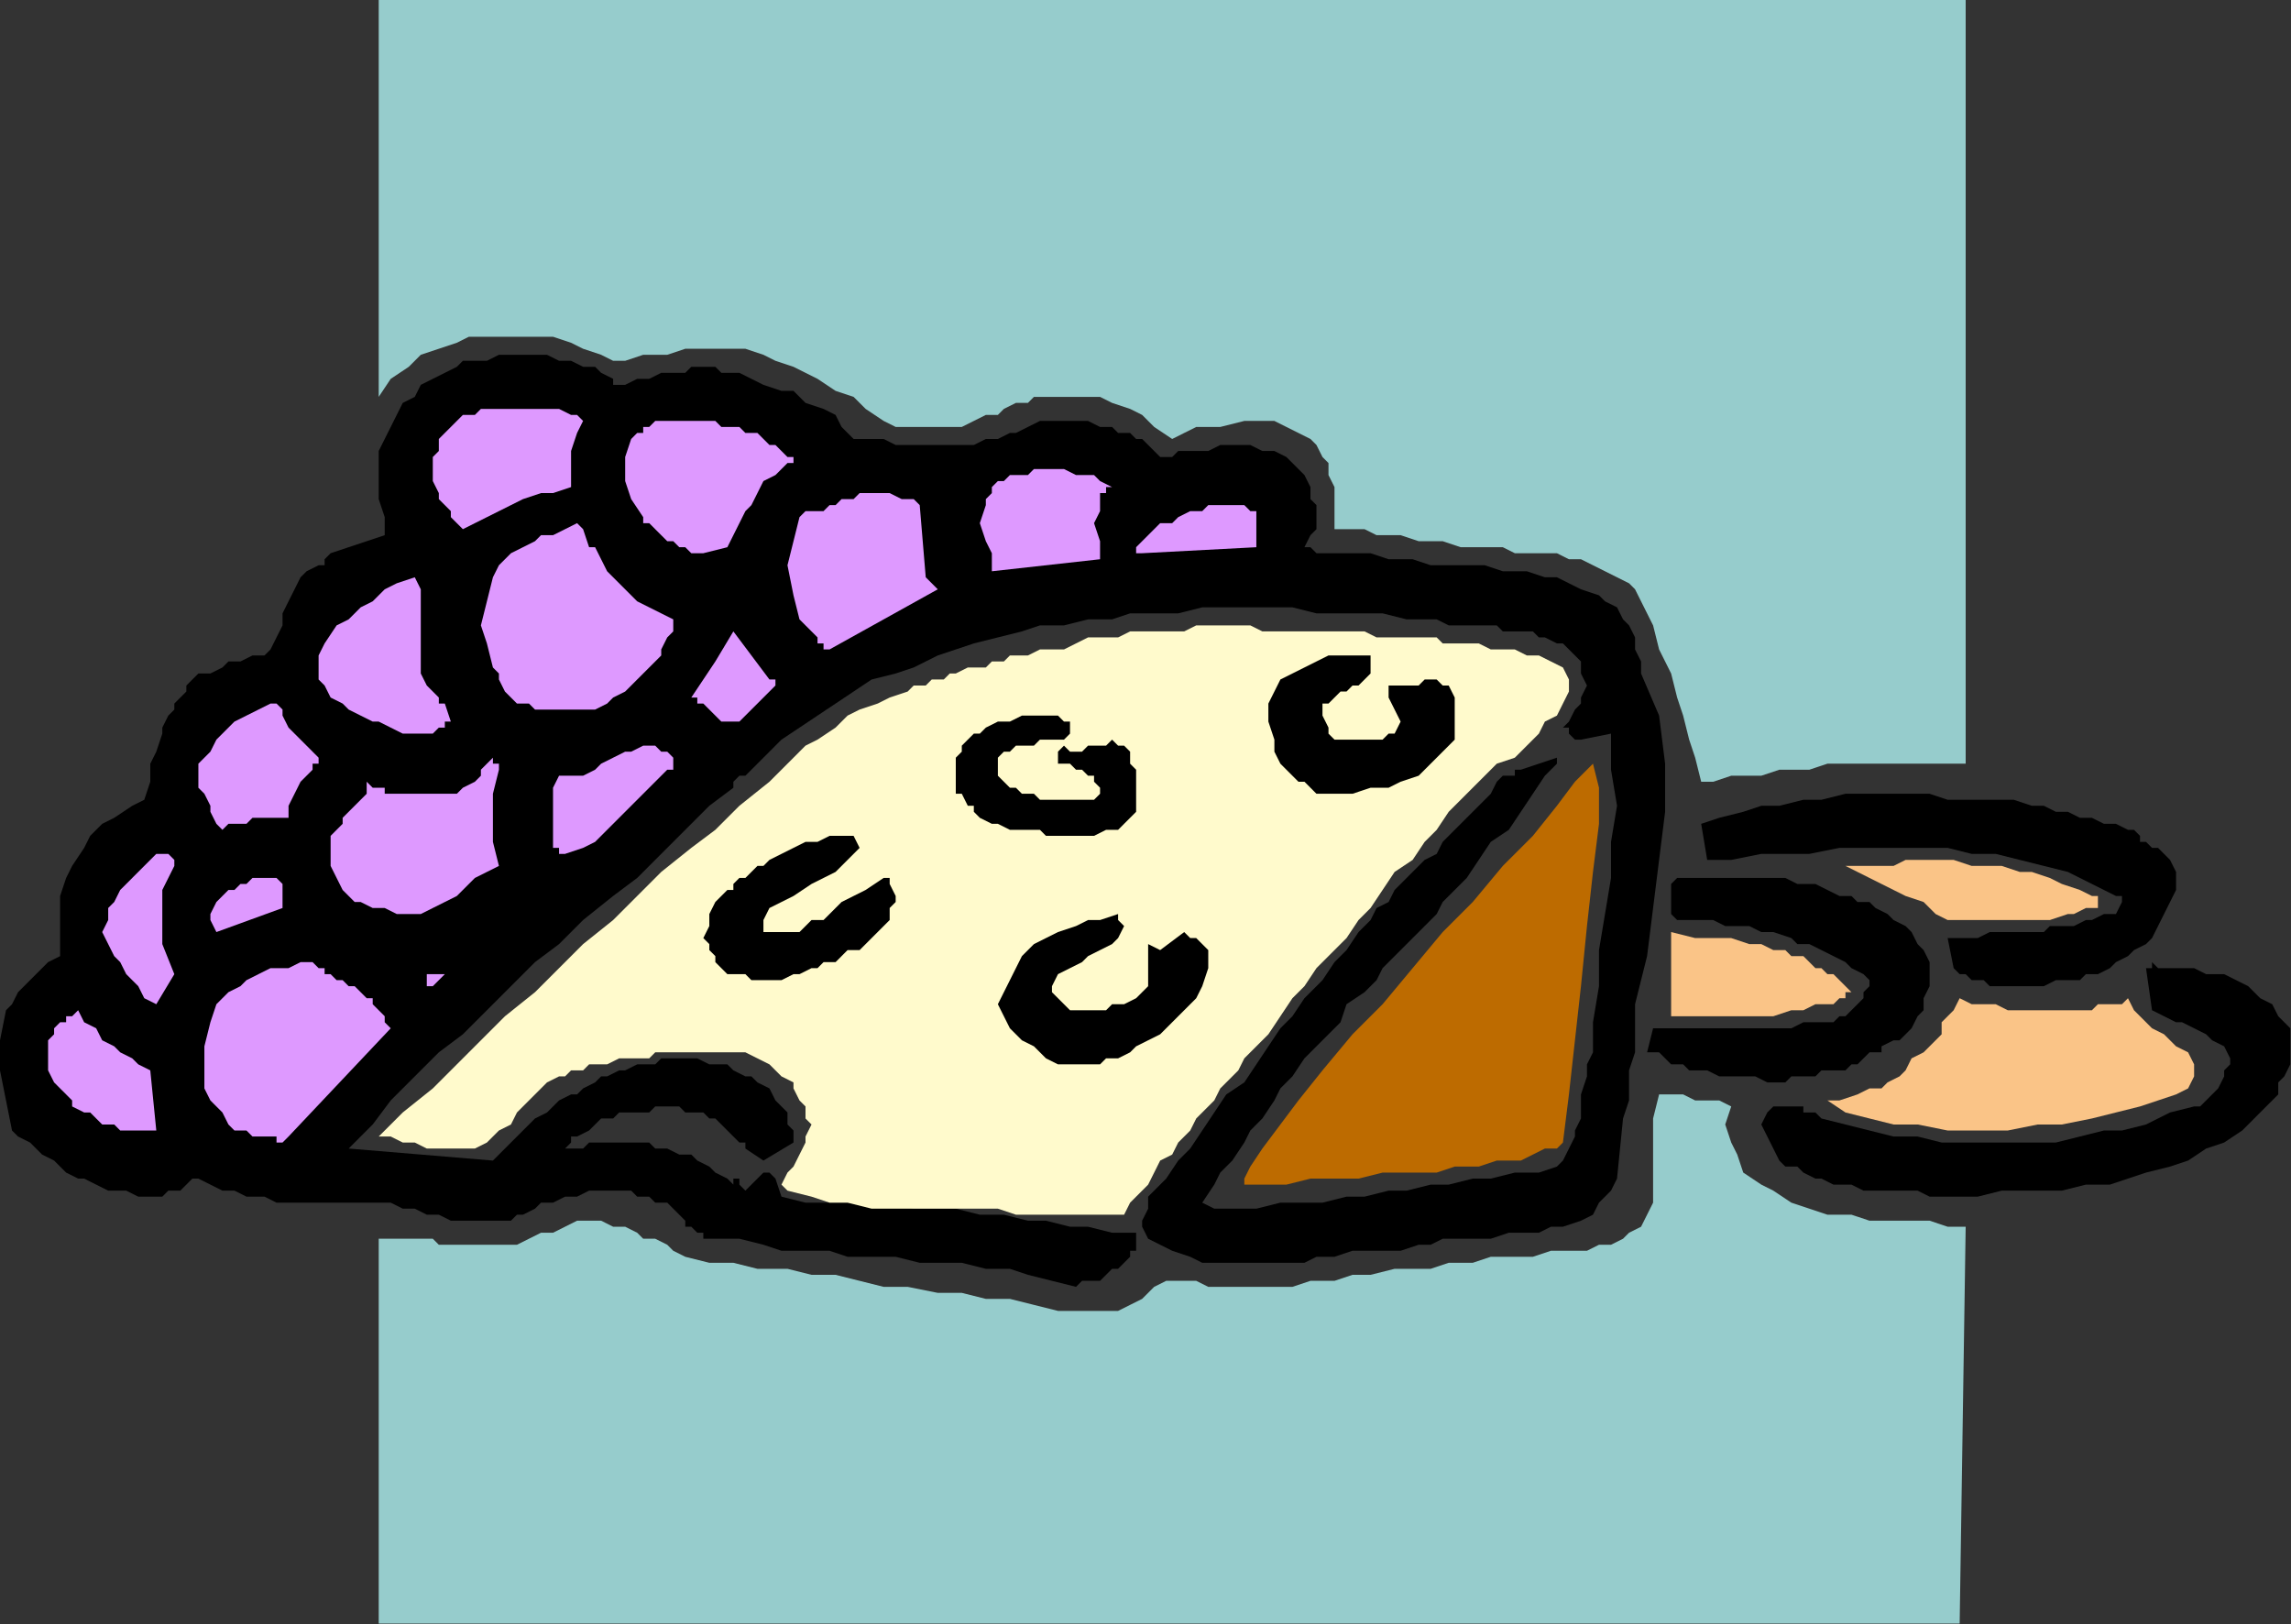 <?xml version="1.0" encoding="UTF-8" standalone="no"?>
<svg
   xmlns:dc="http://purl.org/dc/elements/1.1/"
   xmlns:cc="http://creativecommons.org/ns#"
   xmlns:rdf="http://www.w3.org/1999/02/22-rdf-syntax-ns#"
   xmlns:svg="http://www.w3.org/2000/svg"
   xmlns="http://www.w3.org/2000/svg"
   xmlns:sodipodi="http://sodipodi.sourceforge.net/DTD/sodipodi-0.dtd"
   xmlns:inkscape="http://www.inkscape.org/namespaces/inkscape"
   version="1.0"
   width="80.721mm"
   height="57.226mm"
   id="svg67"
   sodipodi:docname="FOOD068.WMF">
  <rect width="100%" height="100%" fill="#333333" stroke="none"/>
  <sodipodi:namedview
     pagecolor="#ffffff"
     bordercolor="#666666"
     borderopacity="1"
     objecttolerance="10"
     gridtolerance="10"
     guidetolerance="10"
     inkscape:pageopacity="0"
     inkscape:pageshadow="2"
     inkscape:window-width="640"
     inkscape:window-height="480"
     id="namedview69" />
  <defs
     id="defs3">
    <pattern
       id="WMFhbasepattern"
       patternUnits="userSpaceOnUse"
       width="6"
       height="6"
       x="0"
       y="0" />
  </defs>
  <path
     style="fill:#96cccc;fill-rule:evenodd;fill-opacity:1;stroke:none;"
     d="  M 261.765,163.345   L 260.964,216.192   L 50.432,216.192   L 50.432,164.946   L 51.232,164.946   L 52.033,164.946   L 53.634,164.946   L 54.434,164.946   L 55.235,164.946   L 56.836,164.946   L 57.636,164.946   L 58.437,165.747   L 60.038,165.747   L 60.838,165.747   L 61.639,165.747   L 62.439,165.747   L 64.04,165.747   L 64.841,165.747   L 65.641,165.747   L 67.242,165.747   L 68.843,165.747   L 70.444,164.946   L 72.045,164.146   L 73.646,164.146   L 75.247,163.345   L 76.848,162.544   L 78.449,162.544   L 80.05,162.544   L 81.651,163.345   L 83.252,163.345   L 84.853,164.146   L 85.654,164.946   L 87.255,164.946   L 88.856,165.747   L 89.656,166.548   L 91.257,167.349   L 94.459,168.149   L 97.661,168.149   L 100.864,168.95   L 104.866,168.95   L 108.068,169.751   L 111.27,169.751   L 114.472,170.551   L 117.674,171.352   L 120.876,171.352   L 124.879,172.153   L 128.081,172.153   L 131.283,172.954   L 134.485,172.954   L 137.687,173.754   L 140.889,174.555   L 144.091,174.555   L 146.492,174.555   L 148.093,174.555   L 148.894,174.555   L 150.495,173.754   L 152.096,172.954   L 152.896,172.153   L 153.697,171.352   L 155.298,170.551   L 156.899,170.551   L 157.699,170.551   L 159.3,170.551   L 160.901,171.352   L 162.502,171.352   L 164.103,171.352   L 165.704,171.352   L 167.305,171.352   L 169.707,171.352   L 172.108,171.352   L 174.51,170.551   L 177.712,170.551   L 180.113,169.751   L 182.515,169.751   L 185.717,168.95   L 188.118,168.95   L 190.52,168.95   L 192.921,168.149   L 196.123,168.149   L 198.525,167.349   L 200.926,167.349   L 204.129,167.349   L 206.53,166.548   L 208.932,166.548   L 211.333,166.548   L 212.934,165.747   L 214.535,165.747   L 216.136,164.946   L 216.937,164.146   L 218.538,163.345   L 219.338,161.744   L 220.139,160.142   L 220.139,156.139   L 220.139,152.936   L 220.139,148.932   L 220.939,145.729   L 221.74,145.729   L 223.341,145.729   L 224.141,145.729   L 225.742,146.53   L 226.543,146.53   L 227.343,146.53   L 228.944,146.53   L 230.545,147.331   L 229.745,149.733   L 230.545,152.135   L 231.346,153.737   L 232.146,156.139   L 234.548,157.74   L 236.149,158.541   L 238.55,160.142   L 240.952,160.943   L 243.353,161.744   L 246.555,161.744   L 248.957,162.544   L 252.159,162.544   L 254.56,162.544   L 256.962,162.544   L 259.363,163.345   L 261.765,163.345  z "
     id="path5" />
  <path
     style="fill:#96cccc;fill-rule:evenodd;fill-opacity:1;stroke:none;"
     d="  M 50.432,0   L 261.765,0   L 261.765,101.69   L 259.363,101.69   L 256.962,101.69   L 254.56,101.69   L 252.159,101.69   L 249.757,101.69   L 247.356,101.69   L 245.755,101.69   L 243.353,101.69   L 240.952,102.491   L 238.55,102.491   L 236.949,102.491   L 234.548,103.292   L 232.947,103.292   L 230.545,103.292   L 228.144,104.092   L 226.543,104.092   L 225.742,100.89   L 224.942,98.487   L 224.141,95.285   L 223.341,92.882   L 222.54,89.68   L 220.939,86.477   L 220.139,83.274   L 218.538,80.071   L 217.737,78.47   L 216.937,77.669   L 215.336,76.868   L 213.735,76.068   L 212.134,75.267   L 210.533,74.466   L 208.932,74.466   L 207.331,73.665   L 205.73,73.665   L 203.328,73.665   L 201.727,73.665   L 200.126,72.865   L 197.724,72.865   L 196.123,72.865   L 194.522,72.865   L 192.121,72.064   L 190.52,72.064   L 188.919,72.064   L 186.517,71.263   L 184.916,71.263   L 183.315,71.263   L 181.714,70.463   L 179.313,70.463   L 177.712,70.463   L 177.712,68.861   L 177.712,66.459   L 177.712,64.858   L 176.911,63.256   L 176.911,61.655   L 176.111,60.854   L 175.31,59.253   L 174.51,58.452   L 172.909,57.651   L 171.308,56.85   L 169.707,56.05   L 168.106,56.05   L 165.704,56.05   L 162.502,56.85   L 159.3,56.85   L 156.098,58.452   L 153.697,56.85   L 152.096,55.249   L 150.495,54.448   L 148.093,53.648   L 146.492,52.847   L 144.891,52.847   L 144.091,52.847   L 142.49,52.847   L 140.889,52.847   L 139.288,52.847   L 137.687,52.847   L 136.886,53.648   L 135.285,53.648   L 133.684,54.448   L 132.884,55.249   L 131.283,55.249   L 129.682,56.05   L 128.081,56.85   L 126.48,56.85   L 124.078,56.85   L 122.477,56.85   L 120.876,56.85   L 119.275,56.85   L 117.674,56.05   L 115.273,54.448   L 113.672,52.847   L 111.27,52.046   L 108.869,50.445   L 107.268,49.644   L 105.667,48.843   L 103.265,48.043   L 101.664,47.242   L 99.262,46.441   L 97.661,46.441   L 95.26,46.441   L 92.858,46.441   L 91.257,46.441   L 88.856,47.242   L 85.654,47.242   L 83.252,48.043   L 81.651,48.043   L 80.05,47.242   L 77.649,46.441   L 76.048,45.641   L 73.646,44.84   L 71.245,44.84   L 69.644,44.84   L 67.242,44.84   L 64.841,44.84   L 62.439,44.84   L 60.838,45.641   L 58.437,46.441   L 56.035,47.242   L 54.434,48.843   L 52.033,50.445   L 50.432,52.847   L 50.432,0  z "
     id="path7" />
  <path
     style="fill:#000000;fill-rule:evenodd;fill-opacity:1;stroke:none;"
     d="  M 143.29,171.352   L 144.091,170.551   L 144.891,170.551   L 146.492,170.551   L 147.293,169.751   L 148.093,168.95   L 148.894,168.95   L 149.694,168.149   L 150.495,167.349   L 150.495,167.349   L 150.495,166.548   L 151.295,166.548   L 151.295,165.747   L 151.295,164.146   L 151.295,164.146   L 151.295,164.146   L 151.295,164.146   L 151.295,164.146   L 148.093,164.146   L 144.891,163.345   L 142.49,163.345   L 139.288,162.544   L 136.886,162.544   L 133.684,161.744   L 130.482,161.744   L 127.28,160.943   L 124.879,160.943   L 121.677,160.943   L 118.475,160.142   L 116.073,160.142   L 112.871,160.142   L 109.669,160.142   L 107.268,160.142   L 104.066,159.342   L 103.265,156.939   L 103.265,156.939   L 102.465,156.139   L 101.664,156.139   L 101.664,156.139   L 100.864,156.939   L 100.063,157.74   L 100.063,157.74   L 99.262,158.541   L 99.262,158.541   L 98.462,157.74   L 98.462,157.74   L 98.462,157.74   L 98.462,157.74   L 98.462,156.939   L 97.661,156.939   L 97.661,157.74   L 96.861,156.939   L 95.26,156.139   L 94.459,155.338   L 92.858,154.537   L 92.058,153.737   L 90.457,153.737   L 88.856,152.936   L 87.255,152.936   L 86.454,152.135   L 84.853,152.135   L 83.252,152.135   L 81.651,152.135   L 80.05,152.135   L 78.449,152.135   L 77.649,152.936   L 76.048,152.936   L 75.247,152.936   L 76.048,152.135   L 76.048,152.135   L 76.048,151.334   L 76.848,151.334   L 78.449,150.534   L 79.25,149.733   L 80.05,148.932   L 81.651,148.932   L 82.452,148.132   L 84.053,148.132   L 84.853,148.132   L 86.454,148.132   L 87.255,147.331   L 88.856,147.331   L 90.457,147.331   L 91.257,148.132   L 92.858,148.132   L 93.659,148.132   L 94.459,148.932   L 95.26,148.932   L 96.06,149.733   L 96.06,149.733   L 96.861,150.534   L 96.861,150.534   L 97.661,151.334   L 97.661,151.334   L 98.462,152.135   L 98.462,152.135   L 98.462,152.135   L 99.262,152.135   L 99.262,152.936   L 101.664,154.537   L 105.667,152.135   L 105.667,150.534   L 104.866,149.733   L 104.866,148.132   L 104.066,147.331   L 103.265,146.53   L 102.465,144.929   L 100.864,144.128   L 100.063,143.327   L 99.262,143.327   L 97.661,142.527   L 96.861,141.726   L 95.26,141.726   L 94.459,141.726   L 92.858,140.925   L 92.058,140.925   L 90.457,140.925   L 89.656,140.925   L 88.055,140.925   L 87.255,141.726   L 85.654,141.726   L 84.853,141.726   L 83.252,142.527   L 82.452,142.527   L 80.851,143.327   L 80.05,143.327   L 79.25,144.128   L 77.649,144.929   L 76.848,145.729   L 76.048,145.729   L 74.447,146.53   L 73.646,147.331   L 72.846,148.132   L 71.245,148.932   L 70.444,149.733   L 69.644,150.534   L 68.843,151.334   L 68.043,152.135   L 67.242,152.936   L 66.442,153.737   L 65.641,154.537   L 46.429,152.936   L 49.631,149.733   L 52.033,146.53   L 55.235,143.327   L 58.437,140.124   L 61.639,137.722   L 64.841,134.519   L 68.043,131.317   L 71.245,128.114   L 74.447,125.712   L 77.649,122.509   L 81.651,119.306   L 84.853,116.904   L 88.055,113.701   L 91.257,110.498   L 94.459,107.295   L 97.661,104.893   L 97.661,104.092   L 98.462,103.292   L 99.262,103.292   L 100.063,102.491   L 102.465,100.089   L 104.066,98.487   L 106.467,96.886   L 108.869,95.285   L 111.27,93.683   L 113.672,92.082   L 116.073,90.48   L 119.275,89.68   L 121.677,88.879   L 124.879,87.278   L 127.28,86.477   L 129.682,85.676   L 132.884,84.875   L 136.086,84.075   L 138.487,83.274   L 141.689,83.274   L 144.891,82.473   L 148.093,82.473   L 150.495,81.673   L 153.697,81.673   L 156.899,81.673   L 160.101,80.872   L 163.303,80.872   L 166.505,80.872   L 168.906,80.872   L 172.108,80.872   L 175.31,81.673   L 178.512,81.673   L 181.714,81.673   L 184.116,81.673   L 187.318,82.473   L 190.52,82.473   L 191.32,82.473   L 192.921,83.274   L 193.722,83.274   L 195.323,83.274   L 196.123,83.274   L 197.724,83.274   L 199.325,83.274   L 200.126,84.075   L 201.727,84.075   L 202.528,84.075   L 204.129,84.075   L 204.929,84.875   L 205.73,84.875   L 207.331,85.676   L 208.131,85.676   L 208.932,86.477   L 210.533,88.078   L 210.533,89.68   L 211.333,91.281   L 210.533,92.882   L 210.533,93.683   L 209.732,94.484   L 208.932,96.085   L 208.131,96.886   L 208.932,96.886   L 208.932,97.687   L 209.732,98.487   L 210.533,98.487   L 214.535,97.687   L 214.535,102.491   L 215.336,107.295   L 214.535,112.1   L 214.535,116.904   L 213.735,121.708   L 212.934,126.512   L 212.934,131.317   L 212.134,136.121   L 212.134,137.722   L 212.134,140.124   L 211.333,141.726   L 211.333,143.327   L 210.533,145.729   L 210.533,147.331   L 210.533,148.932   L 209.732,150.534   L 209.732,151.334   L 208.932,152.936   L 208.131,154.537   L 207.331,155.338   L 204.929,156.139   L 201.727,156.139   L 198.525,156.939   L 196.123,156.939   L 192.921,157.74   L 190.52,157.74   L 187.318,158.541   L 184.916,158.541   L 181.714,159.342   L 179.313,159.342   L 176.111,160.142   L 172.909,160.142   L 170.507,160.142   L 167.305,160.943   L 164.904,160.943   L 161.702,160.943   L 160.101,160.142   L 161.702,157.74   L 162.502,156.139   L 164.103,154.537   L 165.704,152.135   L 166.505,150.534   L 168.106,148.932   L 169.707,146.53   L 170.507,144.929   L 172.108,143.327   L 173.709,140.925   L 175.31,139.324   L 176.911,137.722   L 178.512,136.121   L 179.313,133.719   L 181.714,132.117   L 183.315,130.516   L 184.116,128.914   L 185.717,127.313   L 187.318,125.712   L 188.118,124.911   L 189.719,123.31   L 191.32,121.708   L 192.121,120.107   L 193.722,118.505   L 195.323,116.904   L 196.924,114.502   L 198.525,112.1   L 200.926,110.498   L 202.528,108.096   L 204.129,105.694   L 205.73,103.292   L 207.331,101.69   L 207.331,101.69   L 207.331,100.89   L 207.331,100.89   L 207.331,100.89   L 202.528,102.491   L 202.528,102.491   L 201.727,102.491   L 201.727,103.292   L 201.727,103.292   L 200.926,103.292   L 200.926,103.292   L 200.926,103.292   L 200.126,103.292   L 199.325,104.092   L 198.525,105.694   L 196.924,107.295   L 196.123,108.096   L 194.522,109.697   L 193.722,110.498   L 192.121,112.1   L 191.32,113.701   L 189.719,114.502   L 188.118,116.103   L 187.318,116.904   L 185.717,118.505   L 184.916,120.107   L 183.315,120.907   L 182.515,122.509   L 180.914,124.11   L 179.313,126.512   L 177.712,128.114   L 176.111,130.516   L 173.709,132.918   L 172.108,135.32   L 170.507,136.922   L 168.906,139.324   L 167.305,141.726   L 165.704,144.128   L 163.303,145.729   L 161.702,148.132   L 160.101,150.534   L 158.5,152.936   L 156.899,154.537   L 155.298,156.939   L 152.896,159.342   L 152.896,160.943   L 152.096,162.544   L 152.096,163.345   L 152.896,164.946   L 154.497,165.747   L 156.098,166.548   L 158.5,167.349   L 160.101,168.149   L 162.502,168.149   L 164.904,168.149   L 166.505,168.149   L 168.906,168.149   L 171.308,168.149   L 173.709,168.149   L 175.31,167.349   L 177.712,167.349   L 180.113,166.548   L 182.515,166.548   L 184.116,166.548   L 186.517,166.548   L 188.919,165.747   L 190.52,165.747   L 192.121,164.946   L 194.522,164.946   L 196.924,164.946   L 198.525,164.946   L 200.926,164.146   L 202.528,164.146   L 204.929,164.146   L 206.53,163.345   L 208.131,163.345   L 210.533,162.544   L 212.134,161.744   L 212.934,160.142   L 214.535,158.541   L 215.336,156.939   L 216.136,148.932   L 216.937,146.53   L 216.937,144.929   L 216.937,142.527   L 217.737,140.124   L 217.737,133.719   L 219.338,127.313   L 220.139,120.907   L 220.939,114.502   L 221.74,108.096   L 221.74,101.69   L 220.939,95.285   L 218.538,89.68   L 218.538,88.078   L 217.737,86.477   L 217.737,84.875   L 216.937,83.274   L 216.136,82.473   L 215.336,80.872   L 213.735,80.071   L 212.934,79.27   L 210.533,78.47   L 208.932,77.669   L 207.331,76.868   L 205.73,76.868   L 203.328,76.068   L 201.727,76.068   L 200.126,76.068   L 197.724,75.267   L 196.123,75.267   L 193.722,75.267   L 192.121,75.267   L 190.52,75.267   L 188.118,74.466   L 186.517,74.466   L 184.916,74.466   L 182.515,73.665   L 181.714,73.665   L 180.914,73.665   L 179.313,73.665   L 178.512,73.665   L 177.712,73.665   L 176.111,73.665   L 175.31,73.665   L 174.51,72.865   L 174.51,72.865   L 174.51,72.865   L 173.709,72.865   L 173.709,72.865   L 174.51,71.263   L 175.31,70.463   L 175.31,68.861   L 175.31,67.26   L 174.51,66.459   L 174.51,64.858   L 173.709,63.256   L 172.909,62.455   L 171.308,60.854   L 169.707,60.053   L 168.106,60.053   L 166.505,59.253   L 164.904,59.253   L 162.502,59.253   L 160.901,60.053   L 159.3,60.053   L 158.5,60.053   L 157.699,60.053   L 157.699,60.053   L 156.899,60.053   L 156.098,60.854   L 155.298,60.854   L 155.298,60.854   L 154.497,60.854   L 153.697,60.053   L 152.896,59.253   L 152.096,58.452   L 151.295,58.452   L 150.495,57.651   L 148.894,57.651   L 148.093,56.85   L 147.293,56.85   L 146.492,56.85   L 144.891,56.05   L 144.091,56.05   L 142.49,56.05   L 141.689,56.05   L 140.889,56.05   L 139.288,56.05   L 138.487,56.05   L 136.886,56.85   L 135.285,57.651   L 134.485,57.651   L 132.884,58.452   L 131.283,58.452   L 129.682,59.253   L 128.881,59.253   L 127.28,59.253   L 125.679,59.253   L 124.879,59.253   L 123.278,59.253   L 121.677,59.253   L 120.076,59.253   L 119.275,59.253   L 117.674,58.452   L 116.073,58.452   L 115.273,58.452   L 114.472,58.452   L 114.472,58.452   L 113.672,58.452   L 112.071,56.85   L 111.27,55.249   L 109.669,54.448   L 107.268,53.648   L 105.667,52.046   L 104.066,52.046   L 101.664,51.246   L 100.063,50.445   L 98.462,49.644   L 97.661,49.644   L 96.06,49.644   L 95.26,48.843   L 94.459,48.843   L 92.858,48.843   L 92.058,48.843   L 91.257,49.644   L 89.656,49.644   L 88.856,49.644   L 88.055,49.644   L 86.454,50.445   L 85.654,50.445   L 84.853,50.445   L 83.252,51.246   L 82.452,51.246   L 82.452,51.246   L 81.651,51.246   L 81.651,50.445   L 81.651,50.445   L 80.05,49.644   L 79.25,48.843   L 77.649,48.843   L 76.048,48.043   L 74.447,48.043   L 72.846,47.242   L 71.245,47.242   L 69.644,47.242   L 68.043,47.242   L 66.442,47.242   L 64.841,48.043   L 63.24,48.043   L 61.639,48.043   L 60.838,48.843   L 59.237,49.644   L 57.636,50.445   L 56.035,51.246   L 55.235,52.847   L 53.634,53.648   L 52.833,55.249   L 52.033,56.85   L 51.232,58.452   L 50.432,60.053   L 50.432,61.655   L 50.432,64.057   L 50.432,66.459   L 51.232,68.861   L 51.232,71.263   L 44.028,73.665   L 43.227,74.466   L 43.227,75.267   L 43.227,75.267   L 42.427,75.267   L 42.427,75.267   L 40.826,76.068   L 40.025,76.868   L 39.225,78.47   L 38.424,80.071   L 37.624,81.673   L 37.624,83.274   L 36.823,84.875   L 36.023,86.477   L 35.222,87.278   L 33.621,87.278   L 32.02,88.078   L 30.419,88.078   L 29.619,88.879   L 28.018,89.68   L 26.417,89.68   L 25.616,90.48   L 24.816,91.281   L 24.816,92.082   L 24.015,92.882   L 23.215,93.683   L 23.215,94.484   L 22.414,95.285   L 21.614,96.886   L 21.614,97.687   L 20.813,100.089   L 20.013,101.69   L 20.013,104.092   L 19.212,106.495   L 17.611,107.295   L 15.21,108.897   L 13.609,109.697   L 12.008,111.299   L 11.207,112.9   L 9.606,115.302   L 8.806,116.904   L 8.005,119.306   L 8.005,121.708   L 8.005,123.31   L 8.005,125.712   L 8.005,127.313   L 6.404,128.114   L 5.604,128.914   L 4.803,129.715   L 4.003,130.516   L 3.202,131.317   L 2.402,132.117   L 1.601,133.719   L 0.801,134.519   L 0,138.523   L 0,142.527   L 0.801,146.53   L 1.601,150.534   L 2.402,151.334   L 4.003,152.135   L 4.803,152.936   L 5.604,153.737   L 7.205,154.537   L 8.005,155.338   L 8.806,156.139   L 10.407,156.939   L 11.207,156.939   L 12.808,157.74   L 14.409,158.541   L 15.21,158.541   L 16.811,158.541   L 18.412,159.342   L 19.212,159.342   L 20.813,159.342   L 21.614,159.342   L 22.414,158.541   L 23.215,158.541   L 24.015,158.541   L 24.816,157.74   L 24.816,157.74   L 25.616,156.939   L 26.417,156.939   L 28.018,157.74   L 29.619,158.541   L 31.22,158.541   L 32.821,159.342   L 35.222,159.342   L 36.823,160.142   L 38.424,160.142   L 40.826,160.142   L 42.427,160.142   L 44.028,160.142   L 46.429,160.142   L 48.03,160.142   L 49.631,160.142   L 52.033,160.142   L 53.634,160.943   L 55.235,160.943   L 56.836,161.744   L 58.437,161.744   L 60.038,162.544   L 61.639,162.544   L 64.04,162.544   L 64.841,162.544   L 66.442,162.544   L 68.043,162.544   L 68.843,161.744   L 69.644,161.744   L 71.245,160.943   L 72.045,160.142   L 72.846,160.142   L 73.646,160.142   L 75.247,159.342   L 76.048,159.342   L 76.848,159.342   L 78.449,158.541   L 79.25,158.541   L 80.05,158.541   L 80.851,158.541   L 82.452,158.541   L 83.252,158.541   L 84.053,158.541   L 84.853,159.342   L 86.454,159.342   L 87.255,160.142   L 88.055,160.142   L 88.856,160.142   L 89.656,160.943   L 90.457,161.744   L 91.257,162.544   L 91.257,162.544   L 91.257,162.544   L 91.257,163.345   L 92.058,163.345   L 92.058,163.345   L 92.058,163.345   L 92.858,164.146   L 93.659,164.146   L 93.659,164.946   L 94.459,164.946   L 94.459,164.946   L 95.26,164.946   L 95.26,164.946   L 96.06,164.946   L 96.06,164.946   L 96.06,164.946   L 98.462,164.946   L 101.664,165.747   L 104.066,166.548   L 107.268,166.548   L 110.47,166.548   L 112.871,167.349   L 116.073,167.349   L 119.275,167.349   L 122.477,168.149   L 124.879,168.149   L 128.081,168.149   L 131.283,168.95   L 134.485,168.95   L 136.886,169.751   L 140.088,170.551   L 143.29,171.352  z "
     id="path9" />
  <path
     style="fill:#000000;fill-rule:evenodd;fill-opacity:1;stroke:none;"
     d="  M 260.964,159.342   L 263.366,159.342   L 266.568,158.541   L 268.969,158.541   L 272.171,158.541   L 274.573,158.541   L 277.775,157.74   L 280.977,157.74   L 283.378,156.939   L 285.78,156.139   L 288.982,155.338   L 291.383,154.537   L 293.785,152.936   L 296.186,152.135   L 298.588,150.534   L 300.189,148.932   L 302.59,146.53   L 303.391,145.729   L 303.391,144.128   L 304.192,143.327   L 304.992,141.726   L 304.992,140.925   L 304.992,139.324   L 304.992,138.523   L 304.992,136.922   L 303.391,135.32   L 302.59,133.719   L 300.989,132.918   L 299.388,131.317   L 297.787,130.516   L 296.186,129.715   L 293.785,129.715   L 292.184,128.914   L 291.383,128.914   L 290.583,128.914   L 289.782,128.914   L 288.982,128.914   L 288.181,128.914   L 288.181,128.914   L 287.381,128.914   L 286.58,128.114   L 286.58,128.914   L 286.58,128.914   L 286.58,128.914   L 285.78,128.914   L 286.58,134.519   L 288.181,135.32   L 289.782,136.121   L 290.583,136.121   L 292.184,136.922   L 293.785,137.722   L 294.585,138.523   L 296.186,139.324   L 296.987,140.925   L 296.987,141.726   L 296.186,142.527   L 296.186,143.327   L 295.386,144.929   L 294.585,145.729   L 293.785,146.53   L 292.984,147.331   L 292.184,147.331   L 288.982,148.132   L 285.78,149.733   L 282.578,150.534   L 280.176,150.534   L 276.974,151.334   L 273.772,152.135   L 270.57,152.135   L 267.368,152.135   L 264.166,152.135   L 260.964,152.135   L 258.563,152.135   L 255.361,151.334   L 252.159,151.334   L 248.957,150.534   L 245.755,149.733   L 242.553,148.932   L 242.553,148.932   L 241.752,148.132   L 240.952,148.132   L 240.952,148.132   L 240.151,148.132   L 240.151,147.331   L 239.351,147.331   L 239.351,147.331   L 238.55,147.331   L 237.75,147.331   L 237.75,147.331   L 236.949,147.331   L 236.149,147.331   L 236.149,147.331   L 235.348,148.132   L 235.348,148.132   L 234.548,149.733   L 235.348,151.334   L 236.149,152.936   L 236.949,154.537   L 236.949,154.537   L 237.75,155.338   L 238.55,155.338   L 239.351,155.338   L 240.151,156.139   L 241.752,156.939   L 242.553,156.939   L 244.154,157.74   L 245.755,157.74   L 246.555,157.74   L 248.156,158.541   L 249.757,158.541   L 250.558,158.541   L 252.159,158.541   L 253.76,158.541   L 255.361,158.541   L 256.962,159.342   L 257.762,159.342   L 259.363,159.342   L 260.964,159.342  z "
     id="path11" />
  <path
     style="fill:#000000;fill-rule:evenodd;fill-opacity:1;stroke:none;"
     d="  M 238.55,143.327   L 240.151,143.327   L 240.952,143.327   L 241.752,143.327   L 242.553,142.527   L 243.353,142.527   L 244.954,142.527   L 245.755,142.527   L 246.555,141.726   L 247.356,141.726   L 248.156,140.925   L 248.957,140.124   L 250.558,140.124   L 250.558,139.324   L 252.159,138.523   L 252.959,138.523   L 253.76,137.722   L 254.56,136.922   L 255.361,135.32   L 256.161,134.519   L 256.161,132.918   L 256.962,131.317   L 256.962,129.715   L 256.962,128.114   L 256.161,126.512   L 255.361,125.712   L 254.56,124.11   L 253.76,123.31   L 252.159,122.509   L 251.358,121.708   L 249.757,120.907   L 248.957,120.107   L 247.356,120.107   L 246.555,119.306   L 244.954,119.306   L 243.353,118.505   L 241.752,117.705   L 240.952,117.705   L 239.351,117.705   L 237.75,116.904   L 236.149,116.904   L 234.548,116.904   L 232.947,116.904   L 231.346,116.904   L 229.745,116.904   L 228.144,116.904   L 226.543,116.904   L 224.942,116.904   L 223.341,116.904   L 222.54,117.705   L 222.54,118.505   L 222.54,120.107   L 222.54,120.907   L 222.54,121.708   L 222.54,121.708   L 223.341,122.509   L 223.341,122.509   L 224.942,122.509   L 226.543,122.509   L 228.144,122.509   L 229.745,123.31   L 231.346,123.31   L 232.947,123.31   L 234.548,124.11   L 236.149,124.11   L 238.55,124.911   L 239.351,125.712   L 240.952,125.712   L 242.553,126.512   L 244.154,127.313   L 245.755,128.114   L 246.555,128.914   L 248.156,129.715   L 248.957,130.516   L 248.957,131.317   L 248.156,132.117   L 248.156,132.918   L 247.356,133.719   L 246.555,134.519   L 245.755,135.32   L 244.954,135.32   L 244.154,136.121   L 243.353,136.121   L 241.752,136.121   L 240.952,136.121   L 240.151,136.121   L 238.55,136.922   L 237.75,136.922   L 236.949,136.922   L 235.348,136.922   L 234.548,136.922   L 233.747,136.922   L 232.146,136.922   L 230.545,136.922   L 228.944,136.922   L 227.343,136.922   L 225.742,136.922   L 224.942,136.922   L 223.341,136.922   L 221.74,136.922   L 220.139,136.922   L 219.338,140.124   L 220.939,140.124   L 221.74,140.925   L 222.54,141.726   L 224.141,141.726   L 224.942,142.527   L 226.543,142.527   L 227.343,142.527   L 228.944,143.327   L 229.745,143.327   L 231.346,143.327   L 232.947,143.327   L 233.747,143.327   L 235.348,144.128   L 236.149,144.128   L 237.75,144.128   L 238.55,143.327  z "
     id="path13" />
  <path
     style="fill:#de99ff;fill-rule:evenodd;fill-opacity:1;stroke:none;"
     d="  M 37.624,152.135   L 38.424,151.334   L 52.033,136.922   L 51.232,136.121   L 51.232,135.32   L 50.432,134.519   L 49.631,133.719   L 49.631,132.918   L 48.831,132.918   L 48.03,132.117   L 47.23,131.317   L 46.429,131.317   L 45.629,130.516   L 44.828,130.516   L 44.028,129.715   L 43.227,129.715   L 43.227,128.914   L 42.427,128.914   L 41.626,128.114   L 40.025,128.114   L 38.424,128.914   L 36.023,128.914   L 34.422,129.715   L 32.821,130.516   L 32.02,131.317   L 30.419,132.117   L 28.818,133.719   L 28.018,136.121   L 27.217,139.324   L 27.217,142.527   L 27.217,144.929   L 28.018,146.53   L 28.818,147.331   L 29.619,148.132   L 30.419,149.733   L 31.22,150.534   L 32.821,150.534   L 33.621,151.334   L 35.222,151.334   L 36.023,151.334   L 36.823,151.334   L 36.823,152.135   L 37.624,152.135  z "
     id="path15" />
  <path
     style="fill:#de99ff;fill-rule:evenodd;fill-opacity:1;stroke:none;"
     d="  M 18.412,150.534   L 20.813,150.534   L 20.013,142.527   L 18.412,141.726   L 17.611,140.925   L 16.01,140.124   L 15.21,139.324   L 13.609,138.523   L 12.808,136.922   L 11.207,136.121   L 10.407,134.519   L 9.606,135.32   L 8.806,135.32   L 8.806,136.121   L 8.005,136.121   L 7.205,136.922   L 7.205,137.722   L 6.404,138.523   L 6.404,139.324   L 6.404,140.925   L 6.404,141.726   L 6.404,142.527   L 7.205,144.128   L 8.005,144.929   L 8.806,145.729   L 9.606,146.53   L 9.606,147.331   L 11.207,148.132   L 12.008,148.132   L 12.808,148.932   L 13.609,149.733   L 15.21,149.733   L 16.01,150.534   L 16.811,150.534   L 18.412,150.534  z "
     id="path17" />
  <path
     style="fill:#000000;fill-rule:evenodd;fill-opacity:1;stroke:none;"
     d="  M 267.368,131.317   L 268.969,131.317   L 270.57,131.317   L 272.171,131.317   L 273.772,130.516   L 275.373,130.516   L 276.974,130.516   L 277.775,129.715   L 279.376,129.715   L 280.977,128.914   L 281.777,128.114   L 283.378,127.313   L 284.179,126.512   L 285.78,125.712   L 286.58,124.911   L 287.381,123.31   L 288.181,121.708   L 288.982,120.107   L 289.782,118.505   L 289.782,116.103   L 288.982,114.502   L 288.181,113.701   L 287.381,112.9   L 286.58,112.9   L 285.78,112.1   L 284.979,112.1   L 284.979,111.299   L 284.179,110.498   L 283.378,110.498   L 281.777,109.697   L 280.176,109.697   L 278.575,108.897   L 276.974,108.897   L 275.373,108.096   L 273.772,108.096   L 272.171,107.295   L 270.57,107.295   L 268.169,106.495   L 264.967,106.495   L 262.565,106.495   L 259.363,106.495   L 256.962,105.694   L 253.76,105.694   L 251.358,105.694   L 248.156,105.694   L 245.755,105.694   L 242.553,106.495   L 240.151,106.495   L 236.949,107.295   L 234.548,107.295   L 232.146,108.096   L 228.944,108.897   L 226.543,109.697   L 227.343,114.502   L 230.545,114.502   L 234.548,113.701   L 237.75,113.701   L 240.952,113.701   L 244.954,112.9   L 248.156,112.9   L 252.159,112.9   L 255.361,112.9   L 259.363,112.9   L 262.565,113.701   L 265.767,113.701   L 268.969,114.502   L 272.171,115.302   L 275.373,116.103   L 278.575,117.705   L 281.777,119.306   L 281.777,119.306   L 281.777,119.306   L 282.578,119.306   L 282.578,120.107   L 281.777,121.708   L 280.176,121.708   L 278.575,122.509   L 277.775,122.509   L 276.174,123.31   L 274.573,123.31   L 272.972,123.31   L 272.171,124.11   L 270.57,124.11   L 268.969,124.11   L 267.368,124.11   L 266.568,124.11   L 264.967,124.11   L 263.366,124.911   L 261.765,124.911   L 260.964,124.911   L 259.363,124.911   L 260.164,128.914   L 260.964,129.715   L 261.765,129.715   L 262.565,130.516   L 263.366,130.516   L 264.166,130.516   L 264.967,131.317   L 265.767,131.317   L 266.568,131.317   L 267.368,131.317   L 267.368,131.317   L 267.368,131.317   L 267.368,131.317  z "
     id="path19" />
  <path
     style="fill:#de99ff;fill-rule:evenodd;fill-opacity:1;stroke:none;"
     d="  M 20.813,133.719   L 20.813,133.719   L 20.813,133.719   L 20.813,133.719   L 20.813,133.719   L 23.215,129.715   L 21.614,125.712   L 21.614,122.509   L 21.614,118.505   L 23.215,115.302   L 23.215,114.502   L 23.215,114.502   L 22.414,113.701   L 22.414,113.701   L 21.614,113.701   L 21.614,113.701   L 20.813,113.701   L 20.013,114.502   L 19.212,115.302   L 17.611,116.904   L 16.811,117.705   L 16.01,118.505   L 15.21,120.107   L 14.409,120.907   L 14.409,122.509   L 13.609,124.11   L 14.409,125.712   L 15.21,127.313   L 16.01,128.114   L 16.811,129.715   L 17.611,130.516   L 18.412,131.317   L 19.212,132.918   L 20.813,133.719   L 20.813,133.719   L 20.813,133.719   L 20.813,133.719   L 20.813,133.719  z "
     id="path21" />
  <path
     style="fill:#de99ff;fill-rule:evenodd;fill-opacity:1;stroke:none;"
     d="  M 57.636,131.317   L 57.636,131.317   L 58.437,130.516   L 58.437,130.516   L 59.237,129.715   L 57.636,129.715   L 56.836,129.715   L 56.836,130.516   L 56.836,130.516   L 56.836,131.317   L 57.636,131.317   L 57.636,131.317   L 57.636,131.317   L 57.636,131.317  z "
     id="path23" />
  <path
     style="fill:#de99ff;fill-rule:evenodd;fill-opacity:1;stroke:none;"
     d="  M 28.818,124.11   L 37.624,120.907   L 37.624,117.705   L 36.823,116.904   L 35.222,116.904   L 34.422,116.904   L 33.621,116.904   L 32.821,117.705   L 32.02,117.705   L 31.22,118.505   L 30.419,118.505   L 30.419,118.505   L 29.619,119.306   L 29.619,119.306   L 29.619,119.306   L 28.818,120.107   L 28.018,121.708   L 28.018,122.509   L 28.818,124.11   L 28.818,124.11   L 28.818,124.11   L 28.818,124.11   L 29.619,124.11   L 29.619,124.11   L 29.619,124.11   L 28.818,124.11   L 28.818,124.11  z "
     id="path25" />
  <path
     style="fill:#de99ff;fill-rule:evenodd;fill-opacity:1;stroke:none;"
     d="  M 53.634,121.708   L 56.035,121.708   L 57.636,120.907   L 59.237,120.107   L 60.838,119.306   L 61.639,118.505   L 63.24,116.904   L 64.841,116.103   L 66.442,115.302   L 65.641,112.1   L 65.641,108.096   L 65.641,105.694   L 66.442,102.491   L 66.442,101.69   L 66.442,101.69   L 65.641,101.69   L 65.641,100.89   L 64.841,101.69   L 64.04,102.491   L 64.04,103.292   L 63.24,104.092   L 61.639,104.893   L 60.838,105.694   L 60.038,105.694   L 59.237,105.694   L 58.437,105.694   L 56.836,105.694   L 56.035,105.694   L 55.235,105.694   L 54.434,105.694   L 53.634,105.694   L 52.833,105.694   L 52.033,105.694   L 52.033,105.694   L 51.232,105.694   L 51.232,104.893   L 50.432,104.893   L 50.432,104.893   L 49.631,104.893   L 49.631,104.893   L 48.831,104.092   L 48.831,105.694   L 48.03,106.495   L 47.23,107.295   L 46.429,108.096   L 45.629,108.897   L 45.629,109.697   L 44.828,110.498   L 44.028,111.299   L 44.028,113.701   L 44.028,115.302   L 44.828,116.904   L 45.629,118.505   L 46.429,119.306   L 47.23,120.107   L 48.03,120.107   L 49.631,120.907   L 50.432,120.907   L 51.232,120.907   L 52.833,121.708   L 53.634,121.708  z "
     id="path27" />
  <path
     style="fill:#de99ff;fill-rule:evenodd;fill-opacity:1;stroke:none;"
     d="  M 75.247,113.701   L 77.649,112.9   L 79.25,112.1   L 80.851,110.498   L 82.452,108.897   L 84.053,107.295   L 85.654,105.694   L 87.255,104.092   L 88.856,102.491   L 89.656,102.491   L 89.656,101.69   L 89.656,101.69   L 89.656,100.89   L 89.656,100.89   L 88.856,100.089   L 88.856,100.089   L 88.055,100.089   L 87.255,99.288   L 87.255,99.288   L 86.454,99.288   L 85.654,99.288   L 84.053,100.089   L 83.252,100.089   L 81.651,100.89   L 80.05,101.69   L 79.25,102.491   L 77.649,103.292   L 76.048,103.292   L 74.447,103.292   L 73.646,104.893   L 73.646,107.295   L 73.646,109.697   L 73.646,112.1   L 73.646,112.9   L 74.447,112.9   L 74.447,113.701   L 75.247,113.701   L 75.247,113.701   L 75.247,113.701   L 75.247,113.701   L 75.247,113.701  z "
     id="path29" />
  <path
     style="fill:#de99ff;fill-rule:evenodd;fill-opacity:1;stroke:none;"
     d="  M 29.619,110.498   L 30.419,109.697   L 31.22,109.697   L 32.821,109.697   L 33.621,108.897   L 34.422,108.897   L 36.023,108.897   L 36.823,108.897   L 37.624,108.897   L 37.624,108.897   L 37.624,108.897   L 37.624,108.897   L 38.424,108.897   L 38.424,107.295   L 39.225,105.694   L 40.025,104.092   L 40.826,103.292   L 41.626,102.491   L 41.626,101.69   L 42.427,101.69   L 42.427,100.89   L 41.626,100.089   L 40.826,99.288   L 40.025,98.487   L 39.225,97.687   L 38.424,96.886   L 37.624,95.285   L 37.624,94.484   L 36.823,93.683   L 36.823,93.683   L 36.823,93.683   L 36.023,93.683   L 36.023,93.683   L 31.22,96.085   L 30.419,96.886   L 29.619,97.687   L 28.818,98.487   L 28.018,100.089   L 27.217,100.89   L 26.417,101.69   L 26.417,103.292   L 26.417,104.893   L 27.217,105.694   L 28.018,107.295   L 28.018,108.096   L 28.818,109.697   L 28.818,109.697   L 28.818,109.697   L 28.818,109.697   L 29.619,110.498   L 29.619,110.498   L 29.619,110.498   L 29.619,110.498   L 29.619,110.498  z "
     id="path31" />
  <path
     style="fill:#de99ff;fill-rule:evenodd;fill-opacity:1;stroke:none;"
     d="  M 96.06,96.085   L 98.462,96.085   L 103.265,91.281   L 103.265,90.48   L 103.265,90.48   L 102.465,90.48   L 102.465,90.48   L 97.661,84.075   L 95.26,88.078   L 92.058,92.882   L 92.858,92.882   L 92.858,93.683   L 93.659,93.683   L 94.459,94.484   L 94.459,94.484   L 95.26,95.285   L 95.26,95.285   L 96.06,96.085   L 96.06,96.085   L 96.06,96.085   L 96.06,96.085   L 96.06,96.085  z "
     id="path33" />
  <path
     style="fill:#de99ff;fill-rule:evenodd;fill-opacity:1;stroke:none;"
     d="  M 54.434,97.687   L 55.235,97.687   L 56.035,97.687   L 56.836,97.687   L 57.636,97.687   L 58.437,96.886   L 59.237,96.886   L 59.237,96.085   L 60.038,96.085   L 59.237,93.683   L 59.237,93.683   L 58.437,93.683   L 58.437,93.683   L 58.437,92.882   L 56.836,91.281   L 56.035,89.68   L 56.035,87.278   L 56.035,84.875   L 56.035,82.473   L 56.035,80.872   L 56.035,78.47   L 55.235,76.868   L 55.235,76.868   L 55.235,76.868   L 55.235,76.868   L 55.235,76.868   L 52.833,77.669   L 51.232,78.47   L 49.631,80.071   L 48.03,80.872   L 46.429,82.473   L 44.828,83.274   L 43.227,85.676   L 42.427,87.278   L 42.427,88.879   L 42.427,90.48   L 43.227,91.281   L 44.028,92.882   L 45.629,93.683   L 46.429,94.484   L 48.03,95.285   L 49.631,96.085   L 50.432,96.085   L 52.033,96.886   L 53.634,97.687   L 54.434,97.687  z "
     id="path35" />
  <path
     style="fill:#de99ff;fill-rule:evenodd;fill-opacity:1;stroke:none;"
     d="  M 76.848,94.484   L 78.449,94.484   L 79.25,94.484   L 80.851,93.683   L 81.651,92.882   L 83.252,92.082   L 84.053,91.281   L 84.853,90.48   L 85.654,89.68   L 86.454,88.879   L 87.255,88.078   L 88.055,87.278   L 88.055,86.477   L 88.856,84.875   L 89.656,84.075   L 89.656,83.274   L 89.656,82.473   L 88.055,81.673   L 86.454,80.872   L 84.853,80.071   L 83.252,78.47   L 82.452,77.669   L 80.851,76.068   L 80.05,74.466   L 79.25,72.865   L 78.449,72.865   L 78.449,72.865   L 78.449,72.865   L 78.449,72.865   L 77.649,70.463   L 77.649,70.463   L 77.649,70.463   L 76.848,69.662   L 76.848,69.662   L 75.247,70.463   L 73.646,71.263   L 72.045,71.263   L 71.245,72.064   L 69.644,72.865   L 68.043,73.665   L 67.242,74.466   L 66.442,75.267   L 65.641,76.868   L 64.841,80.071   L 64.04,83.274   L 64.841,85.676   L 65.641,88.879   L 66.442,89.68   L 66.442,90.48   L 67.242,92.082   L 68.043,92.882   L 68.843,93.683   L 70.444,93.683   L 71.245,94.484   L 72.045,94.484   L 72.846,94.484   L 73.646,94.484   L 74.447,94.484   L 74.447,94.484   L 75.247,94.484   L 76.048,94.484   L 76.048,94.484   L 76.848,94.484  z "
     id="path37" />
  <path
     style="fill:#de99ff;fill-rule:evenodd;fill-opacity:1;stroke:none;"
     d="  M 110.47,86.477   L 124.879,78.47   L 124.879,78.47   L 124.879,78.47   L 124.879,78.47   L 124.879,78.47   L 123.278,76.868   L 122.477,67.26   L 121.677,66.459   L 120.876,66.459   L 120.076,66.459   L 118.475,65.658   L 117.674,65.658   L 116.073,65.658   L 115.273,65.658   L 114.472,65.658   L 113.672,66.459   L 112.071,66.459   L 111.27,67.26   L 110.47,67.26   L 109.669,68.06   L 108.869,68.06   L 107.268,68.06   L 106.467,68.861   L 105.667,72.064   L 104.866,75.267   L 105.667,79.27   L 106.467,82.473   L 106.467,82.473   L 107.268,83.274   L 108.068,84.075   L 108.068,84.075   L 108.869,84.875   L 108.869,85.676   L 109.669,85.676   L 109.669,86.477   L 109.669,86.477   L 110.47,86.477   L 110.47,86.477   L 110.47,86.477  z "
     id="path39" />
  <path
     style="fill:#de99ff;fill-rule:evenodd;fill-opacity:1;stroke:none;"
     d="  M 132.083,76.068   L 146.492,74.466   L 146.492,72.064   L 145.692,69.662   L 146.492,68.06   L 146.492,65.658   L 147.293,65.658   L 147.293,65.658   L 147.293,64.858   L 148.093,64.858   L 146.492,64.057   L 145.692,63.256   L 144.091,63.256   L 143.29,63.256   L 141.689,62.455   L 140.088,62.455   L 139.288,62.455   L 137.687,62.455   L 136.886,63.256   L 136.886,63.256   L 136.086,63.256   L 136.086,63.256   L 135.285,63.256   L 134.485,63.256   L 133.684,64.057   L 132.884,64.057   L 132.083,64.858   L 132.083,65.658   L 131.283,66.459   L 131.283,67.26   L 130.482,69.662   L 131.283,72.064   L 132.083,73.665   L 132.083,76.068   L 132.083,76.068   L 132.083,76.068   L 132.083,76.068   L 132.083,76.068  z "
     id="path41" />
  <path
     style="fill:#de99ff;fill-rule:evenodd;fill-opacity:1;stroke:none;"
     d="  M 152.096,73.665   L 167.305,72.865   L 167.305,72.064   L 167.305,70.463   L 167.305,69.662   L 167.305,68.06   L 166.505,68.06   L 165.704,67.26   L 164.904,67.26   L 164.103,67.26   L 162.502,67.26   L 161.702,67.26   L 160.901,67.26   L 160.101,68.06   L 158.5,68.06   L 156.899,68.861   L 156.098,69.662   L 154.497,69.662   L 153.697,70.463   L 152.896,71.263   L 152.096,72.064   L 151.295,72.865   L 151.295,73.665   L 151.295,73.665   L 152.096,73.665   L 152.096,73.665  z "
     id="path43" />
  <path
     style="fill:#de99ff;fill-rule:evenodd;fill-opacity:1;stroke:none;"
     d="  M 93.659,73.665   L 96.861,72.865   L 97.661,71.263   L 98.462,69.662   L 99.262,68.06   L 100.063,67.26   L 100.864,65.658   L 101.664,64.057   L 103.265,63.256   L 104.066,62.455   L 104.866,61.655   L 104.866,61.655   L 105.667,61.655   L 105.667,60.854   L 104.866,60.854   L 104.066,60.053   L 103.265,59.253   L 102.465,59.253   L 101.664,58.452   L 100.864,57.651   L 99.262,57.651   L 98.462,56.85   L 97.661,56.85   L 96.06,56.85   L 95.26,56.05   L 94.459,56.05   L 92.858,56.05   L 92.058,56.05   L 90.457,56.05   L 89.656,56.05   L 88.856,56.05   L 88.055,56.05   L 87.255,56.05   L 86.454,56.85   L 85.654,56.85   L 85.654,57.651   L 84.853,57.651   L 84.053,58.452   L 83.252,60.854   L 83.252,64.057   L 84.053,66.459   L 85.654,68.861   L 85.654,68.861   L 85.654,69.662   L 86.454,69.662   L 86.454,69.662   L 87.255,70.463   L 88.055,71.263   L 88.856,72.064   L 89.656,72.064   L 90.457,72.865   L 91.257,72.865   L 92.058,73.665   L 93.659,73.665  z "
     id="path45" />
  <path
     style="fill:#de99ff;fill-rule:evenodd;fill-opacity:1;stroke:none;"
     d="  M 61.639,70.463   L 63.24,69.662   L 64.841,68.861   L 66.442,68.06   L 68.043,67.26   L 69.644,66.459   L 72.045,65.658   L 73.646,65.658   L 76.048,64.858   L 76.048,62.455   L 76.048,60.053   L 76.848,57.651   L 77.649,56.05   L 76.848,55.249   L 76.048,55.249   L 74.447,54.448   L 73.646,54.448   L 72.846,54.448   L 72.045,54.448   L 70.444,54.448   L 69.644,54.448   L 68.843,54.448   L 67.242,54.448   L 66.442,54.448   L 65.641,54.448   L 64.04,54.448   L 63.24,55.249   L 62.439,55.249   L 61.639,55.249   L 60.838,56.05   L 60.038,56.85   L 59.237,57.651   L 58.437,58.452   L 58.437,60.053   L 57.636,60.854   L 57.636,62.455   L 57.636,63.256   L 57.636,64.057   L 58.437,65.658   L 58.437,66.459   L 59.237,67.26   L 60.038,68.06   L 60.038,68.861   L 60.838,69.662   L 61.639,70.463   L 61.639,70.463   L 61.639,70.463   L 61.639,70.463   L 61.639,70.463  z "
     id="path47" />
  <path
     style="fill:#bd6b00;fill-rule:evenodd;fill-opacity:1;stroke:none;"
     d="  M 165.704,157.74   L 165.704,156.939   L 166.505,155.338   L 168.106,152.936   L 170.507,149.733   L 172.909,146.53   L 176.111,142.527   L 180.113,137.722   L 184.116,133.719   L 188.118,128.914   L 192.121,124.11   L 196.123,120.107   L 200.126,115.302   L 204.129,111.299   L 207.331,107.295   L 209.732,104.092   L 212.134,101.69   L 212.934,104.893   L 212.934,109.697   L 212.134,116.103   L 211.333,123.31   L 210.533,131.317   L 209.732,138.523   L 208.932,145.729   L 208.131,152.135   L 207.331,152.936   L 205.73,152.936   L 204.129,153.737   L 202.528,154.537   L 199.325,154.537   L 196.924,155.338   L 193.722,155.338   L 191.32,156.139   L 188.118,156.139   L 184.116,156.139   L 180.914,156.939   L 177.712,156.939   L 174.51,156.939   L 171.308,157.74   L 168.106,157.74   L 165.704,157.74  z "
     id="path49" />
  <path
     style="fill:#fffacc;fill-rule:evenodd;fill-opacity:1;stroke:none;"
     d="  M 50.432,151.334   L 53.634,148.132   L 57.636,144.929   L 60.838,141.726   L 64.04,138.523   L 67.242,135.32   L 71.245,132.117   L 74.447,128.914   L 77.649,125.712   L 81.651,122.509   L 84.853,119.306   L 88.055,116.103   L 92.058,112.9   L 95.26,110.498   L 98.462,107.295   L 102.465,104.092   L 105.667,100.89   L 107.268,99.288   L 108.869,98.487   L 111.27,96.886   L 112.871,95.285   L 114.472,94.484   L 116.874,93.683   L 118.475,92.882   L 120.876,92.082   L 121.677,91.281   L 123.278,91.281   L 124.078,90.48   L 125.679,90.48   L 126.48,89.68   L 127.28,89.68   L 128.881,88.879   L 129.682,88.879   L 131.283,88.879   L 132.083,88.078   L 133.684,88.078   L 134.485,87.278   L 136.086,87.278   L 136.886,87.278   L 138.487,86.477   L 139.288,86.477   L 141.689,86.477   L 143.29,85.676   L 144.891,84.875   L 146.492,84.875   L 148.894,84.875   L 150.495,84.075   L 152.096,84.075   L 153.697,84.075   L 155.298,84.075   L 156.098,84.075   L 157.699,84.075   L 159.3,83.274   L 160.101,83.274   L 161.702,83.274   L 162.502,83.274   L 164.103,83.274   L 165.704,83.274   L 166.505,83.274   L 168.106,84.075   L 168.906,84.075   L 170.507,84.075   L 171.308,84.075   L 172.909,84.075   L 174.51,84.075   L 175.31,84.075   L 176.911,84.075   L 177.712,84.075   L 179.313,84.075   L 180.914,84.075   L 181.714,84.075   L 183.315,84.875   L 184.916,84.875   L 185.717,84.875   L 187.318,84.875   L 188.919,84.875   L 189.719,84.875   L 191.32,84.875   L 192.121,85.676   L 193.722,85.676   L 195.323,85.676   L 196.924,85.676   L 198.525,86.477   L 200.126,86.477   L 201.727,86.477   L 203.328,87.278   L 204.929,87.278   L 206.53,88.078   L 208.131,88.879   L 208.932,90.48   L 208.932,92.082   L 208.131,93.683   L 207.331,95.285   L 205.73,96.085   L 204.929,97.687   L 203.328,99.288   L 201.727,100.89   L 199.325,101.69   L 197.724,103.292   L 196.123,104.893   L 195.323,105.694   L 192.921,108.096   L 191.32,110.498   L 189.719,112.1   L 188.118,114.502   L 185.717,116.103   L 184.116,118.505   L 182.515,120.907   L 180.914,122.509   L 179.313,124.911   L 177.712,126.512   L 175.31,128.914   L 173.709,131.317   L 172.108,132.918   L 170.507,135.32   L 168.906,137.722   L 167.305,139.324   L 165.704,140.925   L 164.904,142.527   L 163.303,144.128   L 162.502,144.929   L 161.702,146.53   L 160.101,148.132   L 159.3,148.932   L 158.5,150.534   L 156.899,152.135   L 156.098,153.737   L 154.497,154.537   L 153.697,156.139   L 152.896,157.74   L 151.295,159.342   L 150.495,160.142   L 149.694,161.744   L 146.492,161.744   L 144.091,161.744   L 140.889,161.744   L 138.487,161.744   L 135.285,161.744   L 132.884,160.943   L 129.682,160.943   L 127.28,160.943   L 124.078,160.943   L 121.677,160.943   L 118.475,160.943   L 116.073,160.943   L 112.871,160.142   L 110.47,160.142   L 108.068,159.342   L 104.866,158.541   L 104.066,157.74   L 104.066,157.74   L 104.866,156.139   L 105.667,155.338   L 106.467,153.737   L 107.268,152.135   L 107.268,151.334   L 108.068,149.733   L 107.268,148.932   L 107.268,147.331   L 106.467,146.53   L 105.667,144.929   L 105.667,144.128   L 104.066,143.327   L 103.265,142.527   L 102.465,141.726   L 100.864,140.925   L 99.262,140.124   L 98.462,140.124   L 96.861,140.124   L 95.26,140.124   L 93.659,140.124   L 92.058,140.124   L 90.457,140.124   L 88.856,140.124   L 88.055,140.124   L 87.255,140.124   L 86.454,140.925   L 84.853,140.925   L 84.053,140.925   L 83.252,140.925   L 82.452,140.925   L 80.851,141.726   L 80.05,141.726   L 79.25,141.726   L 78.449,141.726   L 77.649,142.527   L 76.048,142.527   L 75.247,143.327   L 74.447,143.327   L 72.846,144.128   L 71.245,145.729   L 70.444,146.53   L 68.843,148.132   L 68.043,149.733   L 66.442,150.534   L 64.841,152.135   L 63.24,152.936   L 61.639,152.936   L 60.038,152.936   L 58.437,152.936   L 56.836,152.936   L 55.235,152.135   L 53.634,152.135   L 52.033,151.334   L 50.432,151.334  z "
     id="path51" />
  <path
     style="fill:#000000;fill-rule:evenodd;fill-opacity:1;stroke:none;"
     d="  M 141.689,141.726   L 143.29,141.726   L 144.891,141.726   L 146.492,141.726   L 147.293,140.925   L 148.894,140.925   L 150.495,140.124   L 151.295,139.324   L 152.896,138.523   L 154.497,137.722   L 156.098,136.121   L 156.899,135.32   L 158.5,133.719   L 159.3,132.918   L 160.101,131.317   L 160.901,128.914   L 160.901,127.313   L 160.901,126.512   L 160.101,125.712   L 159.3,124.911   L 159.3,124.911   L 158.5,124.911   L 158.5,124.911   L 157.699,124.11   L 157.699,124.11   L 154.497,126.512   L 152.896,125.712   L 152.896,125.712   L 152.896,125.712   L 152.896,125.712   L 152.896,125.712   L 152.896,131.317   L 152.096,132.117   L 151.295,132.918   L 149.694,133.719   L 148.093,133.719   L 147.293,134.519   L 145.692,134.519   L 144.091,134.519   L 142.49,134.519   L 141.689,133.719   L 140.889,132.918   L 140.889,132.918   L 140.088,132.117   L 140.088,131.317   L 140.088,131.317   L 140.088,131.317   L 140.088,131.317   L 140.889,129.715   L 142.49,128.914   L 144.091,128.114   L 144.891,127.313   L 146.492,126.512   L 148.093,125.712   L 148.894,124.911   L 149.694,123.31   L 149.694,123.31   L 148.894,122.509   L 148.894,122.509   L 148.894,121.708   L 146.492,122.509   L 144.891,122.509   L 143.29,123.31   L 140.889,124.11   L 139.288,124.911   L 137.687,125.712   L 136.086,127.313   L 135.285,128.914   L 134.485,130.516   L 133.684,132.117   L 132.884,133.719   L 133.684,135.32   L 134.485,136.922   L 135.285,137.722   L 136.086,138.523   L 137.687,139.324   L 138.487,140.124   L 139.288,140.925   L 140.889,141.726   L 141.689,141.726  z "
     id="path53" />
  <path
     style="fill:#000000;fill-rule:evenodd;fill-opacity:1;stroke:none;"
     d="  M 103.265,130.516   L 104.066,130.516   L 105.667,129.715   L 106.467,129.715   L 108.068,128.914   L 108.869,128.914   L 109.669,128.114   L 111.27,128.114   L 112.071,127.313   L 112.871,126.512   L 114.472,126.512   L 115.273,125.712   L 116.073,124.911   L 116.874,124.11   L 117.674,123.31   L 118.475,122.509   L 118.475,120.907   L 119.275,120.107   L 119.275,119.306   L 118.475,117.705   L 118.475,116.904   L 117.674,116.904   L 117.674,116.904   L 117.674,116.904   L 117.674,116.904   L 115.273,118.505   L 113.672,119.306   L 112.071,120.107   L 111.27,120.907   L 110.47,121.708   L 109.669,122.509   L 108.068,122.509   L 107.268,123.31   L 106.467,124.11   L 104.866,124.11   L 104.066,124.11   L 104.066,124.11   L 103.265,124.11   L 103.265,124.11   L 102.465,124.11   L 102.465,124.11   L 101.664,124.11   L 101.664,123.31   L 101.664,123.31   L 101.664,123.31   L 101.664,123.31   L 101.664,122.509   L 102.465,120.907   L 104.066,120.107   L 105.667,119.306   L 108.068,117.705   L 109.669,116.904   L 111.27,116.103   L 112.871,114.502   L 114.472,112.9   L 113.672,111.299   L 112.071,111.299   L 110.47,111.299   L 108.869,112.1   L 107.268,112.1   L 105.667,112.9   L 104.066,113.701   L 102.465,114.502   L 101.664,115.302   L 100.864,115.302   L 100.063,116.103   L 99.262,116.904   L 98.462,116.904   L 97.661,117.705   L 97.661,118.505   L 96.861,118.505   L 96.06,119.306   L 95.26,120.107   L 94.459,121.708   L 94.459,123.31   L 93.659,124.911   L 94.459,125.712   L 94.459,126.512   L 95.26,127.313   L 95.26,128.114   L 96.06,128.914   L 96.861,129.715   L 97.661,129.715   L 98.462,129.715   L 99.262,129.715   L 100.063,130.516   L 100.063,130.516   L 100.864,130.516   L 101.664,130.516   L 101.664,130.516   L 102.465,130.516   L 103.265,130.516  z "
     id="path55" />
  <path
     style="fill:#000000;fill-rule:evenodd;fill-opacity:1;stroke:none;"
     d="  M 178.512,105.694   L 180.113,105.694   L 182.515,104.893   L 184.916,104.893   L 186.517,104.092   L 188.919,103.292   L 190.52,101.69   L 192.121,100.089   L 193.722,98.487   L 193.722,96.085   L 193.722,94.484   L 193.722,92.882   L 192.921,91.281   L 192.121,91.281   L 191.32,90.48   L 191.32,90.48   L 190.52,90.48   L 189.719,90.48   L 189.719,90.48   L 188.919,91.281   L 188.919,91.281   L 188.118,91.281   L 188.118,91.281   L 187.318,91.281   L 187.318,91.281   L 186.517,91.281   L 185.717,91.281   L 184.916,91.281   L 184.916,91.281   L 184.916,92.882   L 185.717,94.484   L 186.517,96.085   L 185.717,97.687   L 184.916,97.687   L 184.116,98.487   L 183.315,98.487   L 182.515,98.487   L 180.914,98.487   L 180.113,98.487   L 179.313,98.487   L 177.712,98.487   L 176.911,97.687   L 176.911,96.886   L 176.111,95.285   L 176.111,94.484   L 176.111,93.683   L 176.111,93.683   L 176.111,93.683   L 176.911,93.683   L 177.712,92.882   L 178.512,92.082   L 179.313,92.082   L 180.113,91.281   L 180.914,91.281   L 181.714,90.48   L 182.515,89.68   L 182.515,88.078   L 182.515,88.078   L 182.515,87.278   L 182.515,87.278   L 182.515,87.278   L 180.914,87.278   L 178.512,87.278   L 176.911,87.278   L 175.31,88.078   L 173.709,88.879   L 172.108,89.68   L 170.507,90.48   L 169.707,92.082   L 168.906,93.683   L 168.906,96.085   L 169.707,98.487   L 169.707,100.089   L 170.507,101.69   L 171.308,102.491   L 172.108,103.292   L 172.909,104.092   L 173.709,104.092   L 174.51,104.893   L 175.31,105.694   L 176.911,105.694   L 176.911,105.694   L 177.712,105.694   L 177.712,105.694   L 178.512,105.694  z "
     id="path57" />
  <path
     style="fill:#000000;fill-rule:evenodd;fill-opacity:1;stroke:none;"
     d="  M 140.889,111.299   L 142.49,111.299   L 143.29,111.299   L 144.891,111.299   L 145.692,111.299   L 147.293,110.498   L 148.894,110.498   L 149.694,109.697   L 150.495,108.897   L 151.295,108.096   L 151.295,106.495   L 151.295,104.893   L 151.295,103.292   L 151.295,102.491   L 150.495,101.69   L 150.495,100.89   L 150.495,100.089   L 149.694,99.288   L 149.694,99.288   L 148.894,99.288   L 148.093,98.487   L 147.293,99.288   L 146.492,99.288   L 145.692,99.288   L 144.891,99.288   L 144.091,100.089   L 143.29,100.089   L 142.49,100.089   L 141.689,99.288   L 141.689,99.288   L 140.889,100.089   L 140.889,100.089   L 140.889,100.89   L 140.889,100.89   L 140.889,101.69   L 141.689,101.69   L 142.49,101.69   L 143.29,102.491   L 144.091,102.491   L 144.091,102.491   L 144.891,103.292   L 145.692,103.292   L 145.692,104.092   L 146.492,104.893   L 146.492,104.893   L 146.492,105.694   L 145.692,106.495   L 144.091,106.495   L 143.29,106.495   L 141.689,106.495   L 140.889,106.495   L 140.088,106.495   L 138.487,106.495   L 137.687,105.694   L 136.086,105.694   L 135.285,104.893   L 134.485,104.893   L 132.884,103.292   L 132.884,102.491   L 132.884,101.69   L 132.884,100.89   L 133.684,100.089   L 134.485,100.089   L 135.285,99.288   L 136.086,99.288   L 136.886,99.288   L 137.687,99.288   L 138.487,98.487   L 139.288,98.487   L 139.288,98.487   L 140.088,98.487   L 140.889,98.487   L 141.689,98.487   L 141.689,98.487   L 142.49,97.687   L 142.49,97.687   L 142.49,97.687   L 142.49,96.886   L 142.49,96.886   L 142.49,96.085   L 141.689,96.085   L 140.889,95.285   L 139.288,95.285   L 137.687,95.285   L 136.086,95.285   L 134.485,96.085   L 132.884,96.085   L 131.283,96.886   L 130.482,97.687   L 129.682,97.687   L 128.881,98.487   L 128.081,99.288   L 128.081,100.089   L 127.28,100.89   L 127.28,101.69   L 127.28,102.491   L 127.28,103.292   L 127.28,104.092   L 127.28,104.893   L 127.28,105.694   L 128.081,105.694   L 128.881,107.295   L 129.682,107.295   L 129.682,108.096   L 130.482,108.897   L 132.083,109.697   L 132.884,109.697   L 134.485,110.498   L 135.285,110.498   L 136.886,110.498   L 138.487,110.498   L 139.288,111.299   L 140.889,111.299  z "
     id="path59" />
  <path
     style="fill:#fac487;fill-rule:evenodd;fill-opacity:1;stroke:none;"
     d="  M 222.54,128.914   L 222.54,124.11   L 225.742,124.911   L 228.144,124.911   L 230.545,124.911   L 232.947,125.712   L 234.548,125.712   L 236.149,126.512   L 237.75,126.512   L 238.55,127.313   L 240.151,127.313   L 240.952,128.114   L 241.752,128.914   L 242.553,128.914   L 243.353,129.715   L 244.154,129.715   L 244.954,130.516   L 245.755,131.317   L 245.755,131.317   L 246.555,132.117   L 245.755,132.117   L 245.755,132.918   L 244.954,132.918   L 244.154,133.719   L 243.353,133.719   L 241.752,133.719   L 240.151,134.519   L 238.55,134.519   L 236.149,135.32   L 233.747,135.32   L 231.346,135.32   L 228.944,135.32   L 225.742,135.32   L 222.54,135.32   L 222.54,128.914  z "
     id="path61" />
  <path
     style="fill:#fac487;fill-rule:evenodd;fill-opacity:1;stroke:none;"
     d="  M 245.755,115.302   L 247.356,115.302   L 249.757,115.302   L 252.159,115.302   L 253.76,114.502   L 256.161,114.502   L 257.762,114.502   L 260.164,114.502   L 262.565,115.302   L 264.166,115.302   L 266.568,115.302   L 268.969,116.103   L 270.57,116.103   L 272.972,116.904   L 274.573,117.705   L 276.974,118.505   L 278.575,119.306   L 279.376,119.306   L 279.376,120.107   L 279.376,120.907   L 278.575,120.907   L 277.775,120.907   L 276.174,121.708   L 275.373,121.708   L 272.972,122.509   L 271.371,122.509   L 269.77,122.509   L 267.368,122.509   L 265.767,122.509   L 264.166,122.509   L 261.765,122.509   L 260.164,122.509   L 259.363,122.509   L 257.762,121.708   L 256.161,120.107   L 253.76,119.306   L 252.159,118.505   L 250.558,117.705   L 248.957,116.904   L 247.356,116.103   L 245.755,115.302  z "
     id="path63" />
  <path
     style="fill:#fac487;fill-rule:evenodd;fill-opacity:1;stroke:none;"
     d="  M 243.353,146.53   L 244.954,146.53   L 247.356,145.729   L 248.957,144.929   L 250.558,144.929   L 251.358,144.128   L 252.959,143.327   L 253.76,142.527   L 254.56,140.925   L 256.161,140.124   L 256.962,139.324   L 257.762,138.523   L 258.563,137.722   L 258.563,136.121   L 259.363,135.32   L 260.164,134.519   L 260.964,132.918   L 262.565,133.719   L 264.166,133.719   L 265.767,133.719   L 267.368,134.519   L 268.169,134.519   L 269.77,134.519   L 271.371,134.519   L 272.972,134.519   L 274.573,134.519   L 275.373,134.519   L 276.974,134.519   L 278.575,134.519   L 279.376,133.719   L 280.977,133.719   L 282.578,133.719   L 283.378,132.918   L 284.179,134.519   L 285.78,136.121   L 286.58,136.922   L 288.181,137.722   L 289.782,139.324   L 291.383,140.124   L 292.184,141.726   L 292.184,143.327   L 291.383,144.929   L 289.782,145.729   L 287.381,146.53   L 284.979,147.331   L 281.777,148.132   L 278.575,148.932   L 274.573,149.733   L 271.371,149.733   L 267.368,150.534   L 263.366,150.534   L 259.363,150.534   L 255.361,149.733   L 252.159,149.733   L 248.957,148.932   L 245.755,148.132   L 243.353,146.53  z "
     id="path65" />
</svg>
